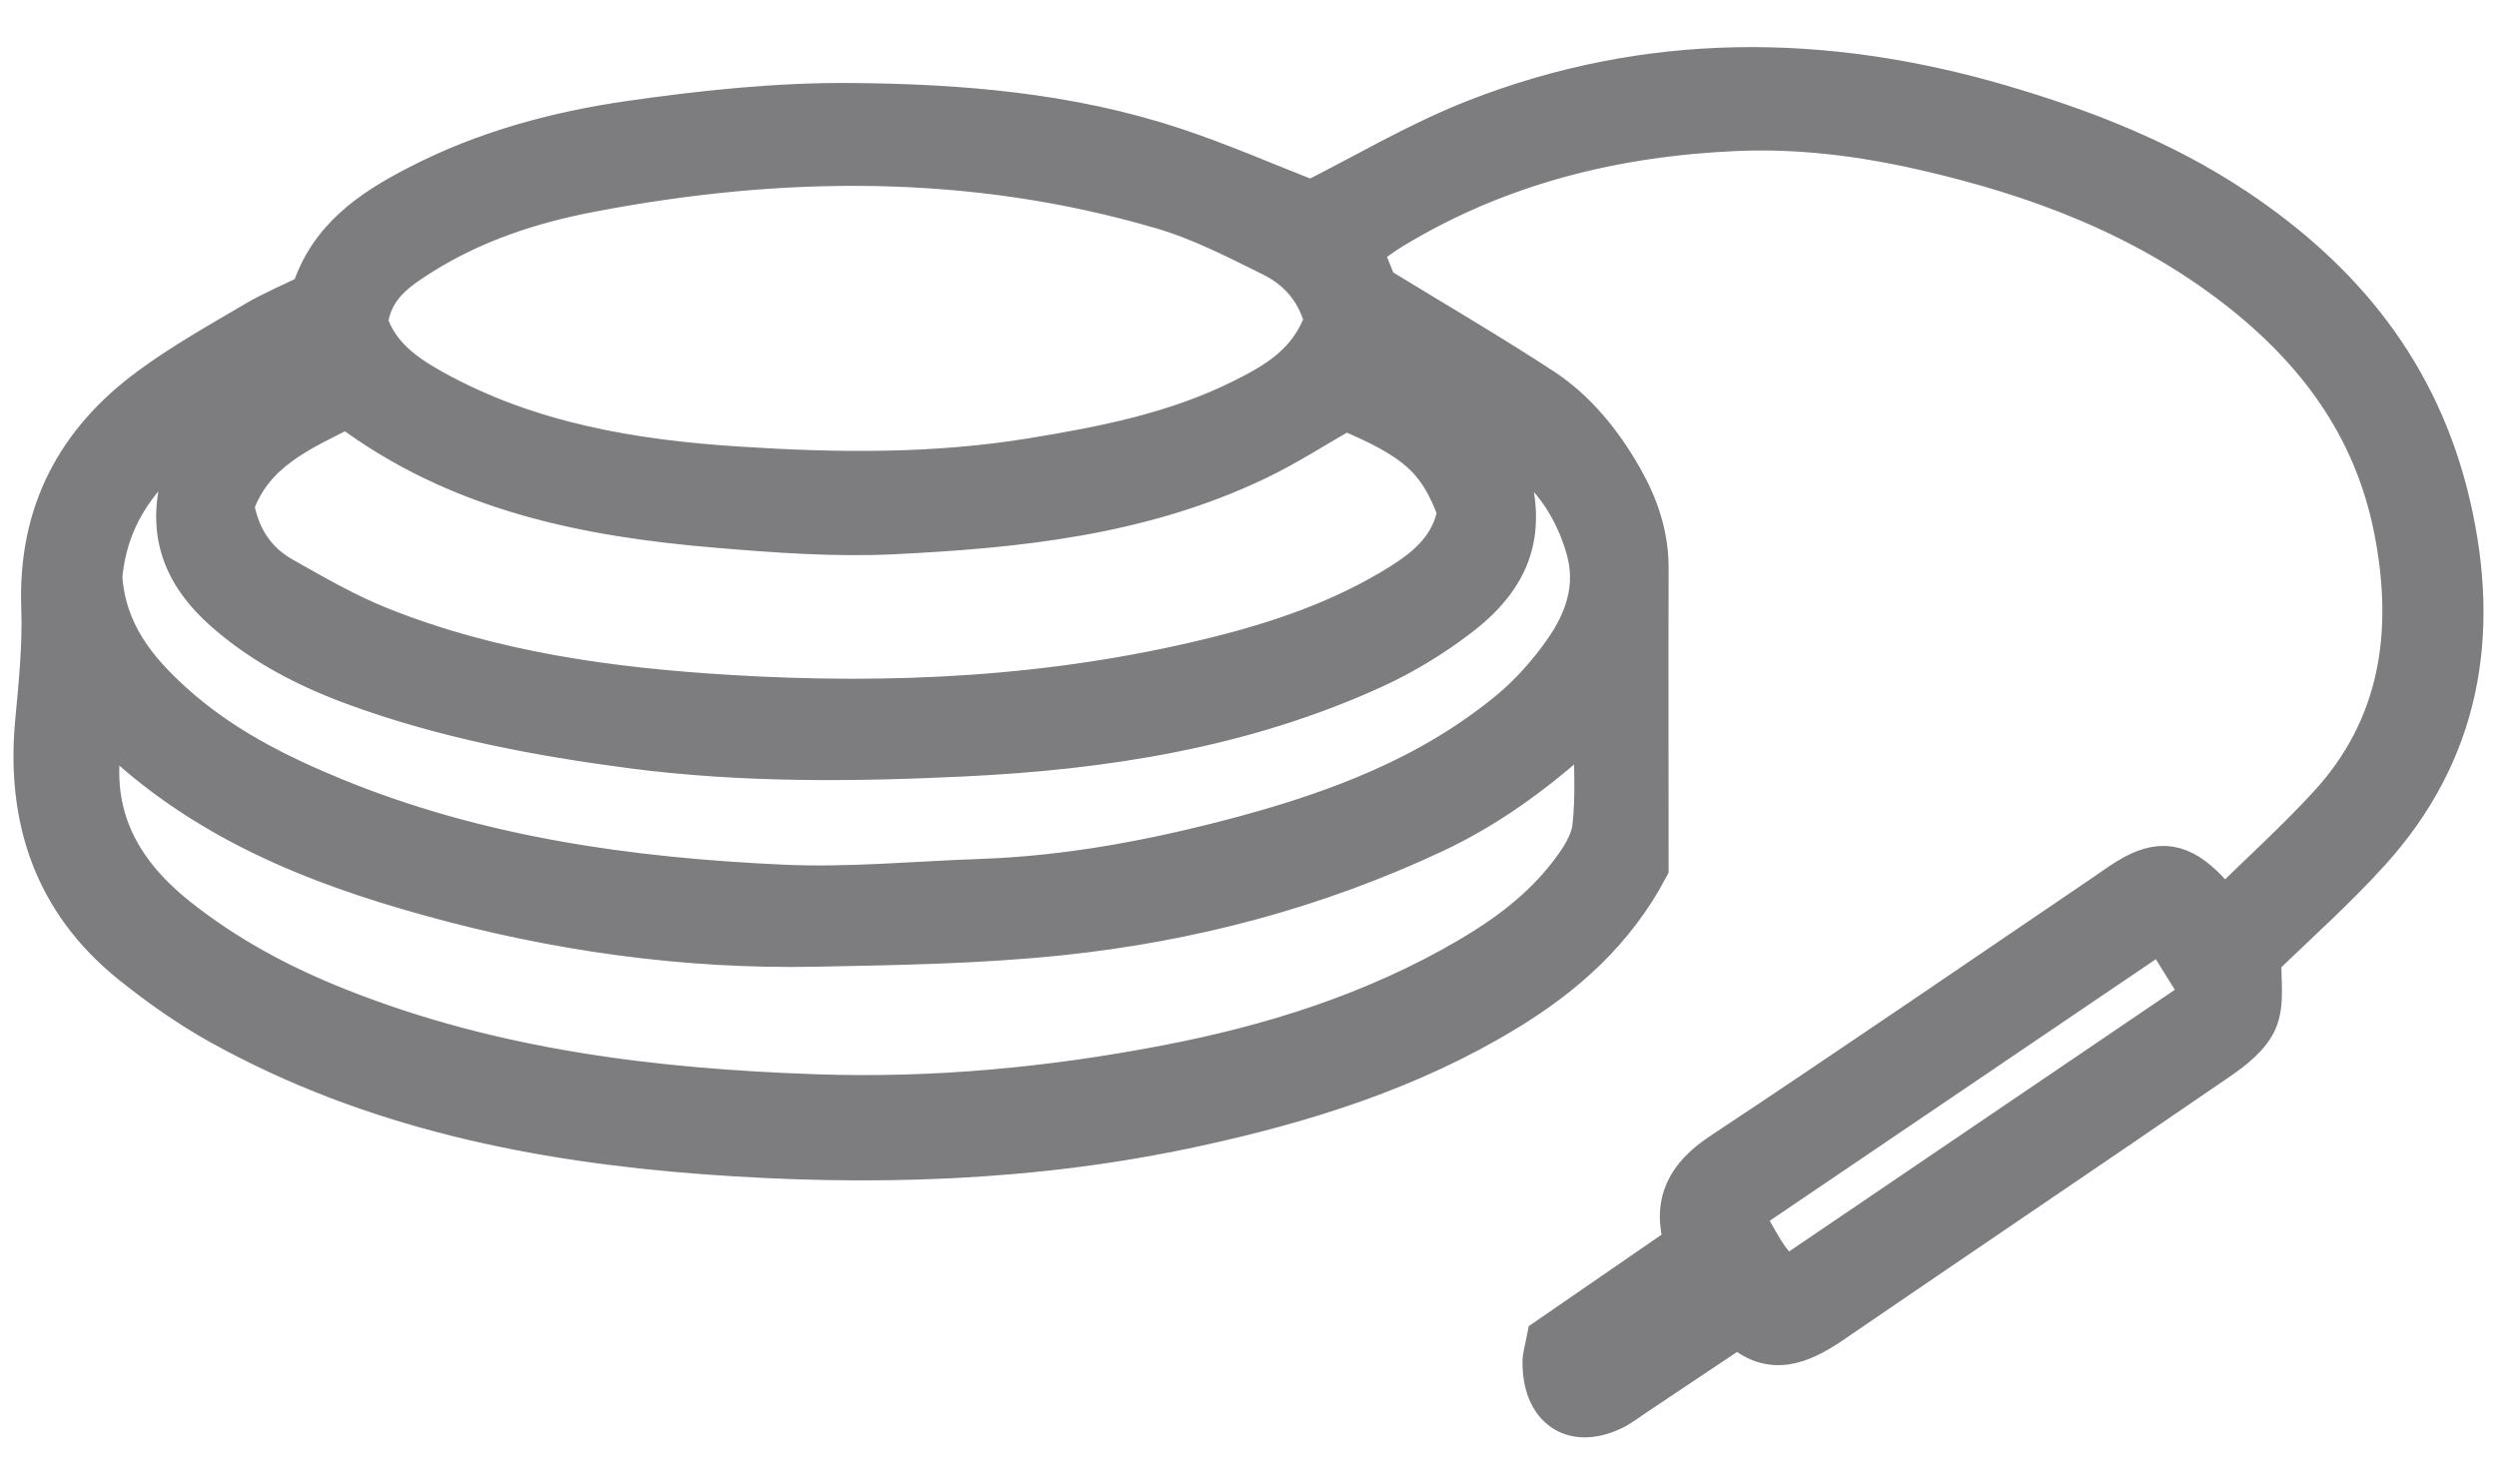 <svg width="37" height="22" viewBox="0 0 37 22" fill="none" xmlns="http://www.w3.org/2000/svg">
<path d="M4.611 4.35C4.866 3.533 5.493 3.112 6.178 2.757C7.173 2.239 8.244 1.951 9.331 1.794C10.419 1.638 11.521 1.521 12.616 1.53C14.229 1.543 15.844 1.675 17.399 2.19C18.088 2.418 18.756 2.712 19.429 2.974C20.209 2.584 21.005 2.108 21.852 1.775C24.418 0.768 27.028 0.789 29.646 1.555C30.868 1.913 32.049 2.371 33.127 3.089C34.707 4.143 35.857 5.532 36.309 7.491C36.755 9.42 36.444 11.153 35.121 12.616C34.607 13.185 34.033 13.693 33.506 14.207C33.495 14.518 33.556 14.855 33.449 15.115C33.349 15.359 33.092 15.557 32.865 15.712C30.963 17.017 29.052 18.305 27.148 19.608C26.684 19.925 26.229 20.116 25.756 19.664C25.232 20.014 24.739 20.344 24.245 20.674C24.126 20.752 24.012 20.844 23.884 20.903C23.298 21.175 22.86 20.869 22.86 20.189C22.86 20.093 22.892 19.998 22.924 19.831C23.573 19.383 24.255 18.914 24.96 18.428C24.774 17.816 25.001 17.421 25.503 17.088C27.404 15.829 29.286 14.537 31.175 13.256C31.293 13.177 31.407 13.091 31.53 13.017C31.996 12.732 32.313 12.779 32.716 13.196C32.78 13.264 32.821 13.358 32.913 13.505C33.486 12.943 34.017 12.464 34.5 11.939C35.574 10.773 35.778 9.359 35.472 7.829C35.168 6.305 34.306 5.171 33.139 4.266C31.756 3.194 30.175 2.606 28.515 2.226C27.6 2.016 26.667 1.898 25.727 1.938C23.925 2.016 22.208 2.437 20.632 3.392C20.491 3.477 20.36 3.579 20.185 3.701C20.277 3.928 20.364 4.145 20.405 4.243C21.29 4.784 22.085 5.248 22.857 5.753C23.36 6.083 23.743 6.558 24.046 7.093C24.276 7.499 24.426 7.933 24.425 8.418C24.421 9.894 24.425 11.373 24.425 12.859C23.932 13.793 23.191 14.454 22.326 14.98C20.892 15.854 19.326 16.342 17.716 16.692C15.31 17.216 12.872 17.284 10.438 17.103C7.957 16.918 5.52 16.432 3.283 15.195C2.808 14.933 2.356 14.614 1.931 14.272C0.812 13.364 0.387 12.149 0.525 10.69C0.577 10.13 0.635 9.562 0.615 9.002C0.563 7.59 1.148 6.531 2.213 5.746C2.708 5.379 3.248 5.079 3.777 4.766C4.041 4.611 4.325 4.492 4.613 4.352L4.611 4.35ZM19.628 4.747C19.492 4.262 19.202 3.973 18.836 3.793C18.309 3.533 17.778 3.259 17.22 3.097C14.415 2.273 11.576 2.3 8.734 2.847C7.861 3.015 7.007 3.295 6.235 3.783C5.873 4.012 5.516 4.257 5.448 4.778C5.61 5.266 5.99 5.538 6.411 5.773C7.83 6.562 9.381 6.819 10.945 6.918C12.393 7.012 13.85 7.029 15.295 6.791C16.36 6.617 17.415 6.41 18.399 5.922C18.912 5.668 19.402 5.382 19.626 4.747H19.628ZM23.614 10.728C23.459 10.838 23.378 10.884 23.312 10.943C22.683 11.502 22.008 11.986 21.254 12.34C19.491 13.169 17.633 13.657 15.717 13.858C14.509 13.985 13.288 14.003 12.072 14.027C10.144 14.064 8.242 13.797 6.38 13.281C4.648 12.803 2.993 12.139 1.646 10.826C1.628 10.808 1.569 10.836 1.529 10.842C1.294 12.018 1.742 12.885 2.617 13.586C3.351 14.173 4.158 14.602 5.017 14.943C7.3 15.852 9.689 16.139 12.103 16.221C13.836 16.28 15.564 16.117 17.27 15.79C18.84 15.49 20.36 15.014 21.766 14.191C22.323 13.864 22.839 13.481 23.242 12.959C23.4 12.755 23.569 12.507 23.598 12.26C23.654 11.782 23.615 11.292 23.615 10.73L23.614 10.728ZM3.466 7.491C3.551 7.984 3.8 8.333 4.189 8.554C4.661 8.821 5.135 9.095 5.635 9.294C7.293 9.957 9.041 10.195 10.792 10.301C13.206 10.449 15.615 10.332 17.984 9.748C18.944 9.512 19.877 9.195 20.732 8.666C21.145 8.41 21.505 8.107 21.599 7.582C21.316 6.811 20.988 6.516 19.937 6.077C19.491 6.332 19.073 6.602 18.63 6.815C16.915 7.638 15.072 7.825 13.223 7.915C12.362 7.956 11.492 7.891 10.63 7.819C8.679 7.656 6.785 7.279 5.141 6.042C4.455 6.389 3.749 6.68 3.465 7.492L3.466 7.491ZM1.511 8.542C1.569 9.376 2.02 9.927 2.566 10.419C3.269 11.055 4.089 11.469 4.942 11.821C7.082 12.7 9.326 13.011 11.598 13.114C12.576 13.159 13.56 13.063 14.541 13.029C15.857 12.983 17.146 12.736 18.416 12.395C19.828 12.014 21.194 11.5 22.357 10.542C22.666 10.288 22.943 9.976 23.176 9.643C23.487 9.198 23.667 8.695 23.501 8.122C23.287 7.38 22.818 6.799 22.197 6.534C22.224 6.612 22.243 6.676 22.267 6.738C22.65 7.755 22.477 8.48 21.632 9.13C21.239 9.432 20.808 9.696 20.363 9.9C18.427 10.787 16.367 11.107 14.282 11.207C12.647 11.286 11.006 11.302 9.369 11.089C7.972 10.906 6.596 10.646 5.265 10.159C4.579 9.908 3.922 9.575 3.356 9.084C2.591 8.422 2.431 7.699 2.815 6.729C2.842 6.663 2.827 6.577 2.835 6.423C2.09 6.982 1.603 7.609 1.513 8.54L1.511 8.542ZM32.035 13.792C29.938 15.212 27.89 16.601 25.814 18.007C26.055 18.345 26.162 18.706 26.487 18.925C28.535 17.535 30.57 16.154 32.633 14.755C32.42 14.412 32.246 14.132 32.035 13.792Z" fill="#7D7D80" stroke="#7D7D80" stroke-width="0.6"/>
</svg>

